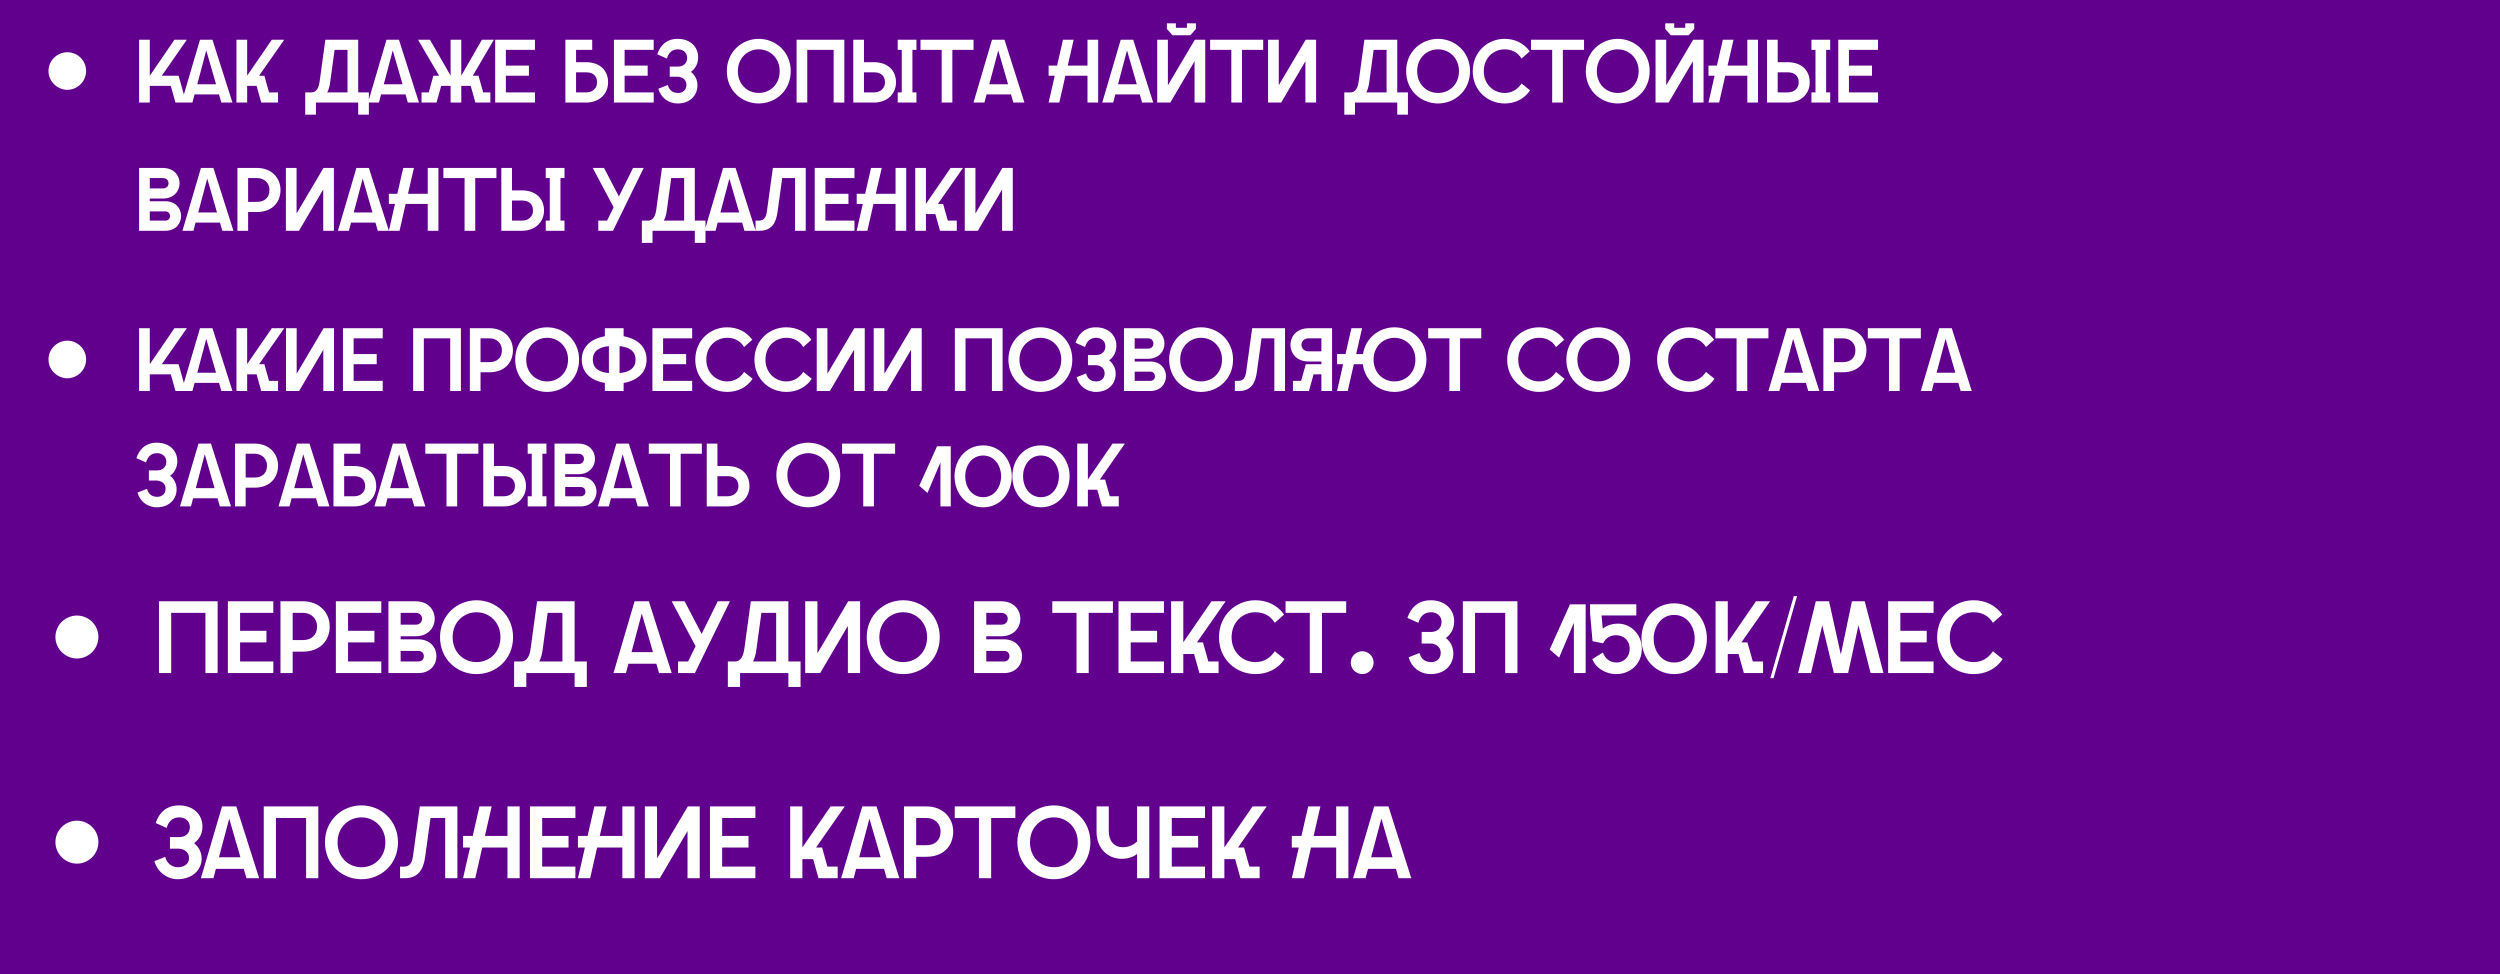 <?xml version="1.0" encoding="UTF-8"?> <svg xmlns="http://www.w3.org/2000/svg" width="390" height="152" viewBox="0 0 390 152" fill="none"><rect width="390" height="152" fill="#60008C"></rect><g filter="url(#filter0_f_14_31)"><path d="M12.006 102.728C10.262 102.728 8.646 101.288 8.646 99.368C8.646 97.432 10.262 96.024 12.006 96.024C13.766 96.024 15.35 97.432 15.35 99.368C15.35 101.288 13.766 102.728 12.006 102.728ZM33.952 93.8V105H32.048V95.608H26.704V105H24.8V93.8H33.952ZM35.55 105V93.8H42.638V95.608H37.454V98.408H41.566V100.216H37.454V103.192H42.638V105H35.55ZM43.753 105V93.8H47.257C49.849 93.8 51.433 95.592 51.433 97.72C51.433 100.024 49.849 101.656 47.257 101.656H45.657V105H43.753ZM45.657 99.848H47.273C48.553 99.848 49.465 99.112 49.465 97.72C49.465 96.504 48.553 95.608 47.273 95.608H45.657V99.848ZM52.394 105V93.8H59.482V95.608H54.298V98.408H58.41V100.216H54.298V103.192H59.482V105H52.394ZM60.597 105V93.8H64.837C66.821 93.8 67.813 95.16 67.813 96.52C67.813 97.896 66.821 99.256 64.837 99.256H62.501V99.736H65.253C67.141 99.736 68.085 101.048 68.085 102.36C68.085 103.688 67.141 105 65.253 105H60.597ZM62.501 103.192H65.269C65.845 103.192 66.117 102.776 66.117 102.36C66.117 101.96 65.845 101.544 65.269 101.544H62.501V103.192ZM62.501 97.448H64.853C65.525 97.448 65.845 96.984 65.845 96.52C65.845 96.072 65.525 95.608 64.853 95.608H62.501V97.448ZM74.342 105.16C71.334 105.16 68.646 102.888 68.646 99.4C68.646 95.944 71.334 93.64 74.342 93.64C77.334 93.64 80.038 95.944 80.038 99.4C80.038 102.888 77.334 105.16 74.342 105.16ZM70.614 99.4C70.614 101.8 72.358 103.288 74.342 103.288C76.31 103.288 78.07 101.8 78.07 99.4C78.07 97.032 76.31 95.512 74.342 95.512C72.358 95.512 70.614 97.032 70.614 99.4ZM80.201 107.16V103.192H81.289C82.217 103.192 82.617 102.344 82.777 101.176L83.785 93.8H89.641V103.192H91.545V107.16H89.641V105H82.105V107.16H80.201ZM84.121 103.192H87.737V95.608H85.433L84.633 101.48C84.537 102.136 84.377 102.712 84.121 103.192ZM95.701 105L98.997 93.8H101.221L104.789 105H102.805L102.389 103.544H98.037L97.653 105H95.701ZM98.517 101.736H101.861L100.117 95.704L98.517 101.736ZM105.775 105V103.192H107.343L108.511 100.808L104.783 93.8H106.799L109.455 98.888L111.967 93.8H113.871L108.399 105H105.775ZM113.545 107.16V103.192H114.633C115.561 103.192 115.961 102.344 116.121 101.176L117.129 93.8H122.985V103.192H124.889V107.16H122.985V105H115.449V107.16H113.545ZM117.465 103.192H121.081V95.608H118.777L117.977 101.48C117.881 102.136 117.721 102.712 117.465 103.192ZM125.613 105V93.8H127.517V101.912L132.317 93.8H134.173V105H132.269V97.64L127.949 105H125.613ZM140.905 105.16C137.897 105.16 135.209 102.888 135.209 99.4C135.209 95.944 137.897 93.64 140.905 93.64C143.897 93.64 146.601 95.944 146.601 99.4C146.601 102.888 143.897 105.16 140.905 105.16ZM137.177 99.4C137.177 101.8 138.921 103.288 140.905 103.288C142.873 103.288 144.633 101.8 144.633 99.4C144.633 97.032 142.873 95.512 140.905 95.512C138.921 95.512 137.177 97.032 137.177 99.4ZM151.956 105V93.8H156.196C158.18 93.8 159.172 95.16 159.172 96.52C159.172 97.896 158.18 99.256 156.196 99.256H153.86V99.736H156.612C158.5 99.736 159.444 101.048 159.444 102.36C159.444 103.688 158.5 105 156.612 105H151.956ZM153.86 103.192H156.628C157.204 103.192 157.476 102.776 157.476 102.36C157.476 101.96 157.204 101.544 156.628 101.544H153.86V103.192ZM153.86 97.448H156.212C156.884 97.448 157.204 96.984 157.204 96.52C157.204 96.072 156.884 95.608 156.212 95.608H153.86V97.448ZM167.934 105V95.608H164.158V93.8H173.614V95.608H169.838V105H167.934ZM174.488 105V93.8H181.576V95.608H176.392V98.408H180.504V100.216H176.392V103.192H181.576V105H174.488ZM182.691 105V93.8H184.595V100.2L188.995 93.8H191.203L186.723 100.216H187.667L188.499 103.192H190.099V105H187.107L186.275 102.024H184.595V105H182.691ZM195.858 105.16C192.834 105.16 190.162 102.872 190.162 99.416C190.162 95.928 192.85 93.64 195.826 93.64C197.634 93.64 199.234 94.36 200.322 95.864L198.866 97.16C198.178 96.024 197.09 95.512 195.858 95.512C193.874 95.512 192.13 97.016 192.13 99.416C192.13 101.784 193.906 103.288 195.858 103.288C197.138 103.288 198.178 102.648 198.866 101.592L200.386 102.824C199.346 104.376 197.698 105.16 195.858 105.16ZM204.325 105V95.608H200.549V93.8H210.005V95.608H206.229V105H204.325ZM212.51 105.16C211.582 105.16 210.718 104.392 210.718 103.368C210.718 102.344 211.582 101.592 212.51 101.592C213.438 101.592 214.286 102.344 214.286 103.368C214.286 104.392 213.438 105.16 212.51 105.16ZM223.218 105.16C221.426 105.16 220.162 104.024 219.746 102.536L221.442 101.864C221.698 102.856 222.37 103.288 223.282 103.288C224.034 103.288 224.754 102.824 224.754 101.848C224.754 100.856 223.938 100.392 223.106 100.392H221.778V98.584H223.218C224.114 98.584 224.882 98.088 224.882 97.032C224.882 96.024 224.082 95.512 223.25 95.512C222.194 95.512 221.586 96.104 221.266 97.16L219.554 96.392C220.05 94.888 221.154 93.64 223.186 93.64C225.442 93.64 226.85 95.064 226.85 96.936C226.85 98.056 226.338 98.984 225.554 99.528C226.258 100.072 226.722 100.92 226.722 101.928C226.722 103.784 225.33 105.16 223.218 105.16ZM236.718 93.8V105H234.814V95.608H230.11V105H228.206V93.8H236.718ZM245.524 105V97.16L243.22 102.6L241.748 101.32L244.916 94.28H247.364V105H245.524ZM252.113 105.16C250.561 105.16 248.977 104.296 248.401 102.824L250.049 101.784C250.481 103.064 251.569 103.352 252.161 103.352C253.169 103.352 254.225 102.632 254.225 101.208C254.225 99.784 253.153 99.096 252.145 99.096C251.377 99.096 250.593 99.352 250.081 100.36L248.433 100.024L248.049 95.656V94.264H255.265V96.008H249.841L250.033 98.072C250.673 97.544 251.521 97.288 252.433 97.288C254.353 97.288 256.129 98.904 256.129 101.208C256.129 103.576 254.321 105.16 252.113 105.16ZM261.172 105.16C258.084 105.16 256.068 102.6 256.068 99.624C256.068 96.68 258.084 94.12 261.172 94.12C264.244 94.12 266.276 96.68 266.276 99.624C266.276 102.6 264.244 105.16 261.172 105.16ZM257.972 99.624C257.972 101.48 259.092 103.352 261.172 103.352C263.236 103.352 264.372 101.48 264.372 99.624C264.372 97.8 263.236 95.928 261.172 95.928C259.092 95.928 257.972 97.8 257.972 99.624ZM267.628 105V93.8H269.532V100.2L273.932 93.8H276.14L271.66 100.216H272.604L273.436 103.192H275.036V105H272.044L271.212 102.024H269.532V105H267.628ZM276.164 105.8L279.828 93H280.34L276.676 105.8H276.164ZM280.498 105L283.266 93.8H285.33L287.17 102.104L288.898 93.8H290.898L293.826 105H291.81L289.922 97.544L288.306 105H286.082L284.274 97.544L282.514 105H280.498ZM294.55 105V93.8H301.638V95.608H296.454V98.408H300.566V100.216H296.454V103.192H301.638V105H294.55ZM307.889 105.16C304.865 105.16 302.193 102.872 302.193 99.416C302.193 95.928 304.881 93.64 307.857 93.64C309.665 93.64 311.265 94.36 312.353 95.864L310.897 97.16C310.209 96.024 309.121 95.512 307.889 95.512C305.905 95.512 304.161 97.016 304.161 99.416C304.161 101.784 305.937 103.288 307.889 103.288C309.169 103.288 310.209 102.648 310.897 101.592L312.417 102.824C311.377 104.376 309.729 105.16 307.889 105.16Z" fill="white"></path></g><g filter="url(#filter1_f_14_31)"><path d="M12.006 134.728C10.262 134.728 8.646 133.288 8.646 131.368C8.646 129.432 10.262 128.024 12.006 128.024C13.766 128.024 15.35 129.432 15.35 131.368C15.35 133.288 13.766 134.728 12.006 134.728ZM27.712 137.16C25.92 137.16 24.496 135.88 24.08 134.344L25.776 133.672C26.032 134.712 26.832 135.288 27.776 135.288C28.592 135.288 29.488 134.856 29.488 133.88C29.488 132.888 28.672 132.392 27.84 132.392H26.512V130.584H27.952C28.848 130.584 29.616 130.088 29.616 129.032C29.616 128.024 28.816 127.512 27.984 127.512C26.928 127.512 26.304 128.104 26 129.16L24.288 128.392C24.768 126.888 25.888 125.64 27.92 125.64C30.176 125.64 31.584 127.064 31.584 128.936C31.584 130.072 31.072 130.984 30.272 131.528C30.992 132.088 31.456 132.936 31.456 133.96C31.456 135.816 29.856 137.16 27.712 137.16ZM31.342 137L34.638 125.8H36.862L40.43 137H38.446L38.03 135.544H33.678L33.294 137H31.342ZM34.158 133.736H37.502L35.758 127.704L34.158 133.736ZM49.656 125.8V137H47.752V127.608H43.048V137H41.144V125.8H49.656ZM56.389 137.16C53.381 137.16 50.693 134.888 50.693 131.4C50.693 127.944 53.381 125.64 56.389 125.64C59.381 125.64 62.085 127.944 62.085 131.4C62.085 134.888 59.381 137.16 56.389 137.16ZM52.661 131.4C52.661 133.8 54.405 135.288 56.389 135.288C58.357 135.288 60.117 133.8 60.117 131.4C60.117 129.032 58.357 127.512 56.389 127.512C54.405 127.512 52.661 129.032 52.661 131.4ZM71.352 125.8V137H69.448V127.608H67.16L66.328 133.64C66.056 135.672 65.224 137 63.128 137H62.408V135.192H63C63.928 135.192 64.28 134.6 64.424 133.56L65.496 125.8H71.352ZM79.164 137V132.216H75.228L74.14 137H72.236L73.324 132.216H72.236V130.408H73.74L74.796 125.8H76.7L75.644 130.408H79.164V125.8H81.068V137H79.164ZM82.675 137V125.8H89.763V127.608H84.579V130.408H88.691V132.216H84.579V135.192H89.763V137H82.675ZM97.086 137V132.216H93.15L92.062 137H90.158L91.246 132.216H90.158V130.408H91.662L92.718 125.8H94.622L93.566 130.408H97.086V125.8H98.99V137H97.086ZM100.597 137V125.8H102.501V133.912L107.301 125.8H109.157V137H107.253V129.64L102.933 137H100.597ZM110.753 137V125.8H117.841V127.608H112.657V130.408H116.769V132.216H112.657V135.192H117.841V137H110.753ZM123.269 137V125.8H125.173V132.2L129.573 125.8H131.781L127.301 132.216H128.245L129.077 135.192H130.677V137H127.685L126.853 134.024H125.173V137H123.269ZM131.217 137L134.513 125.8H136.737L140.305 137H138.321L137.905 135.544H133.553L133.169 137H131.217ZM134.033 133.736H137.377L135.633 127.704L134.033 133.736ZM141.019 137V125.8H144.523C147.115 125.8 148.699 127.592 148.699 129.72C148.699 132.024 147.115 133.656 144.523 133.656H142.923V137H141.019ZM142.923 131.848H144.539C145.819 131.848 146.731 131.112 146.731 129.72C146.731 128.504 145.819 127.608 144.539 127.608H142.923V131.848ZM152.715 137V127.608H148.939V125.8H158.395V127.608H154.619V137H152.715ZM164.405 137.16C161.397 137.16 158.709 134.888 158.709 131.4C158.709 127.944 161.397 125.64 164.405 125.64C167.397 125.64 170.101 127.944 170.101 131.4C170.101 134.888 167.397 137.16 164.405 137.16ZM160.677 131.4C160.677 133.8 162.421 135.288 164.405 135.288C166.373 135.288 168.133 133.8 168.133 131.4C168.133 129.032 166.373 127.512 164.405 127.512C162.421 127.512 160.677 129.032 160.677 131.4ZM179.288 125.8V137H177.384V133.224C176.952 133.576 176.12 133.976 174.984 133.976C172.728 133.976 171.064 132.264 171.064 129.784V125.8H172.968V129.624C172.968 131.224 173.8 132.168 175.208 132.168C176.152 132.168 176.888 131.736 177.384 131.272V125.8H179.288ZM180.894 137V125.8H187.982V127.608H182.798V130.408H186.91V132.216H182.798V135.192H187.982V137H180.894ZM189.097 137V125.8H191.001V132.2L195.401 125.8H197.609L193.129 132.216H194.073L194.905 135.192H196.505V137H193.513L192.681 134.024H191.001V137H189.097ZM208.446 137V132.216H204.51L203.422 137H201.518L202.606 132.216H201.518V130.408H203.022L204.078 125.8H205.982L204.926 130.408H208.446V125.8H210.35V137H208.446ZM211.076 137L214.372 125.8H216.596L220.164 137H218.18L217.764 135.544H213.412L213.028 137H211.076ZM213.892 133.736H217.236L215.492 127.704L213.892 133.736Z" fill="white"></path></g><path d="M10.505 14.012C8.979 14.012 7.565 12.752 7.565 11.072C7.565 9.378 8.979 8.146 10.505 8.146C12.045 8.146 13.431 9.378 13.431 11.072C13.431 12.752 12.045 14.012 10.505 14.012ZM21.7 16V6.2H23.366V11.814L27.216 6.2H29.148L25.242 11.814H27.86L29.036 16H27.37L26.642 13.396H23.366V16H21.7ZM28.313 16L31.197 6.2H33.143L36.265 16H34.529L34.165 14.726H30.357L30.021 16H28.313ZM30.777 13.144H33.703L32.177 7.866L30.777 13.144ZM36.889 16V6.2H38.556V11.8L42.406 6.2H44.337L40.417 11.814H41.243L41.971 14.418H43.371V16H40.754L40.026 13.396H38.556V16H36.889ZM47.617 17.89V14.418H48.569C49.382 14.418 49.731 13.676 49.871 12.654L50.754 6.2H55.877V14.418H57.544V17.89H55.877V16H49.283V17.89H47.617ZM51.047 14.418H54.212V7.782H52.196L51.495 12.92C51.411 13.494 51.272 13.998 51.047 14.418ZM57.407 16L60.291 6.2H62.237L65.359 16H63.623L63.259 14.726H59.451L59.115 16H57.407ZM59.871 13.144H62.797L61.271 7.866L59.871 13.144ZM71.961 16H70.295V13.396H68.825L68.097 16H65.759V14.418H66.879L67.607 11.814H68.503L65.213 6.2H67.075L70.295 11.8V6.2H71.961V11.8L75.181 6.2H77.043L73.753 11.814H74.649L75.377 14.418H76.497V16H74.159L73.431 13.396H71.961V16ZM77.249 16V6.2H83.451V7.782H78.915V10.232H82.513V11.814H78.915V14.418H83.451V16H77.249ZM88.2 6.2H92.386V7.782H89.866V9.7H91.406C93.576 9.7 94.864 10.974 94.864 12.85C94.864 14.572 93.576 16 91.406 16H88.2V6.2ZM89.866 14.418H91.42C92.442 14.418 93.142 13.774 93.142 12.85C93.142 11.772 92.442 11.282 91.42 11.282H89.866V14.418ZM95.774 16V6.2H101.976V7.782H97.44V10.232H101.038V11.814H97.44V14.418H101.976V16H95.774ZM105.738 16.14C104.17 16.14 103.064 15.146 102.7 13.844L104.184 13.256C104.408 14.124 104.996 14.502 105.794 14.502C106.452 14.502 107.082 14.096 107.082 13.242C107.082 12.374 106.368 11.968 105.64 11.968H104.478V10.386H105.738C106.522 10.386 107.194 9.952 107.194 9.028C107.194 8.146 106.494 7.698 105.766 7.698C104.842 7.698 104.31 8.216 104.03 9.14L102.532 8.468C102.966 7.152 103.932 6.06 105.71 6.06C107.684 6.06 108.916 7.306 108.916 8.944C108.916 9.924 108.468 10.736 107.782 11.212C108.398 11.688 108.804 12.43 108.804 13.312C108.804 14.936 107.586 16.14 105.738 16.14ZM118.37 16.14C115.738 16.14 113.386 14.152 113.386 11.1C113.386 8.076 115.738 6.06 118.37 6.06C120.988 6.06 123.354 8.076 123.354 11.1C123.354 14.152 120.988 16.14 118.37 16.14ZM115.108 11.1C115.108 13.2 116.634 14.502 118.37 14.502C120.092 14.502 121.632 13.2 121.632 11.1C121.632 9.028 120.092 7.698 118.37 7.698C116.634 7.698 115.108 9.028 115.108 11.1ZM131.714 6.2V16H130.048V7.782H125.932V16H124.266V6.2H131.714ZM133.112 6.2H134.778V9.7H136.318C138.488 9.7 139.776 10.974 139.776 12.85C139.776 14.572 138.488 16 136.318 16H133.112V6.2ZM134.778 14.418H136.332C137.354 14.418 138.054 13.774 138.054 12.85C138.054 11.772 137.354 11.282 136.332 11.282H134.778V14.418ZM140.042 16V14.418H140.672V7.782H140.042V6.2H142.968V7.782H142.338V14.418H142.968V16H140.042ZM146.901 16V7.782H143.597V6.2H151.871V7.782H148.567V16H146.901ZM151.866 16L154.75 6.2H156.696L159.818 16H158.082L157.718 14.726H153.91L153.574 16H151.866ZM154.33 13.144H157.256L155.73 7.866L154.33 13.144ZM169.648 16V11.814H166.204L165.252 16H163.586L164.538 11.814H163.586V10.232H164.902L165.826 6.2H167.492L166.568 10.232H169.648V6.2H171.314V16H169.648ZM171.95 16L174.834 6.2H176.78L179.902 16H178.166L177.802 14.726H173.994L173.658 16H171.95ZM174.414 13.144H177.34L175.814 7.866L174.414 13.144ZM180.526 16V6.2H182.192V13.298L186.392 6.2H188.016V16H186.35V9.56L182.57 16H180.526ZM182.038 4.52V3.638H183.438V4.338H185.16V3.638H186.56V4.52L185.692 5.5H182.906L182.038 4.52ZM192.087 16V7.782H188.783V6.2H197.057V7.782H193.753V16H192.087ZM197.821 16V6.2H199.487V13.298L203.687 6.2H205.311V16H203.645V9.56L199.865 16H197.821ZM209.711 17.89V14.418H210.663C211.475 14.418 211.825 13.676 211.965 12.654L212.847 6.2H217.971V14.418H219.637V17.89H217.971V16H211.377V17.89H209.711ZM213.141 14.418H216.305V7.782H214.289L213.589 12.92C213.505 13.494 213.365 13.998 213.141 14.418ZM224.34 16.14C221.708 16.14 219.356 14.152 219.356 11.1C219.356 8.076 221.708 6.06 224.34 6.06C226.958 6.06 229.324 8.076 229.324 11.1C229.324 14.152 226.958 16.14 224.34 16.14ZM221.078 11.1C221.078 13.2 222.604 14.502 224.34 14.502C226.062 14.502 227.602 13.2 227.602 11.1C227.602 9.028 226.062 7.698 224.34 7.698C222.604 7.698 221.078 9.028 221.078 11.1ZM234.731 16.14C232.085 16.14 229.747 14.138 229.747 11.114C229.747 8.062 232.099 6.06 234.703 6.06C236.285 6.06 237.685 6.69 238.637 8.006L237.363 9.14C236.761 8.146 235.809 7.698 234.731 7.698C232.995 7.698 231.469 9.014 231.469 11.114C231.469 13.186 233.023 14.502 234.731 14.502C235.851 14.502 236.761 13.942 237.363 13.018L238.693 14.096C237.783 15.454 236.341 16.14 234.731 16.14ZM242.14 16V7.782H238.836V6.2H247.11V7.782H243.806V16H242.14ZM252.368 16.14C249.736 16.14 247.384 14.152 247.384 11.1C247.384 8.076 249.736 6.06 252.368 6.06C254.986 6.06 257.352 8.076 257.352 11.1C257.352 14.152 254.986 16.14 252.368 16.14ZM249.106 11.1C249.106 13.2 250.632 14.502 252.368 14.502C254.09 14.502 255.63 13.2 255.63 11.1C255.63 9.028 254.09 7.698 252.368 7.698C250.632 7.698 249.106 9.028 249.106 11.1ZM258.264 16V6.2H259.93V13.298L264.13 6.2H265.754V16H264.088V9.56L260.308 16H258.264ZM259.776 4.52V3.638H261.176V4.338H262.898V3.638H264.298V4.52L263.43 5.5H260.644L259.776 4.52ZM272.583 16V11.814H269.139L268.187 16H266.521L267.473 11.814H266.521V10.232H267.837L268.761 6.2H270.427L269.503 10.232H272.583V6.2H274.249V16H272.583ZM275.655 6.2H277.321V9.7H278.861C281.031 9.7 282.319 10.974 282.319 12.85C282.319 14.572 281.031 16 278.861 16H275.655V6.2ZM277.321 14.418H278.875C279.897 14.418 280.597 13.774 280.597 12.85C280.597 11.772 279.897 11.282 278.875 11.282H277.321V14.418ZM282.585 16V14.418H283.215V7.782H282.585V6.2H285.511V7.782H284.881V14.418H285.511V16H282.585ZM286.77 16V6.2H292.972V7.782H288.436V10.232H292.034V11.814H288.436V14.418H292.972V16H286.77ZM21.7 36V26.2H25.41C27.146 26.2 28.014 27.39 28.014 28.58C28.014 29.784 27.146 30.974 25.41 30.974H23.366V31.394H25.774C27.426 31.394 28.252 32.542 28.252 33.69C28.252 34.852 27.426 36 25.774 36H21.7ZM23.366 34.418H25.788C26.292 34.418 26.53 34.054 26.53 33.69C26.53 33.34 26.292 32.976 25.788 32.976H23.366V34.418ZM23.366 29.392H25.424C26.012 29.392 26.292 28.986 26.292 28.58C26.292 28.188 26.012 27.782 25.424 27.782H23.366V29.392ZM28.463 36L31.347 26.2H33.293L36.415 36H34.679L34.315 34.726H30.507L30.171 36H28.463ZM30.927 33.144H33.853L32.327 27.866L30.927 33.144ZM37.04 36V26.2H40.106C42.374 26.2 43.76 27.768 43.76 29.63C43.76 31.646 42.374 33.074 40.106 33.074H38.706V36H37.04ZM38.706 31.492H40.12C41.24 31.492 42.038 30.848 42.038 29.63C42.038 28.566 41.24 27.782 40.12 27.782H38.706V31.492ZM44.6 36V26.2H46.266V33.298L50.466 26.2H52.09V36H50.424V29.56L46.644 36H44.6ZM52.717 36L55.601 26.2H57.547L60.669 36H58.933L58.569 34.726H54.761L54.425 36H52.717ZM55.181 33.144H58.107L56.581 27.866L55.181 33.144ZM66.726 36V31.814H63.282L62.33 36H60.664L61.616 31.814H60.664V30.232H61.98L62.904 26.2H64.57L63.646 30.232H66.726V26.2H68.392V36H66.726ZM72.472 36V27.782H69.168V26.2H77.442V27.782H74.138V36H72.472ZM78.206 26.2H79.872V29.7H81.412C83.582 29.7 84.87 30.974 84.87 32.85C84.87 34.572 83.582 36 81.412 36H78.206V26.2ZM79.872 34.418H81.426C82.448 34.418 83.148 33.774 83.148 32.85C83.148 31.772 82.448 31.282 81.426 31.282H79.872V34.418ZM85.136 36V34.418H85.766V27.782H85.136V26.2H88.062V27.782H87.432V34.418H88.062V36H85.136ZM93.332 36V34.418H94.704L95.727 32.332L92.465 26.2H94.228L96.552 30.652L98.751 26.2H100.417L95.629 36H93.332ZM100.131 37.89V34.418H101.083C101.895 34.418 102.245 33.676 102.385 32.654L103.267 26.2H108.391V34.418H110.057V37.89H108.391V36H101.797V37.89H100.131ZM103.561 34.418H106.725V27.782H104.709L104.009 32.92C103.925 33.494 103.785 33.998 103.561 34.418ZM109.92 36L112.804 26.2H114.75L117.872 36H116.136L115.772 34.726H111.964L111.628 36H109.92ZM112.384 33.144H115.31L113.784 27.866L112.384 33.144ZM125.693 26.2V36H124.027V27.782H122.025L121.297 33.06C121.059 34.838 120.331 36 118.497 36H117.867V34.418H118.385C119.197 34.418 119.505 33.9 119.631 32.99L120.569 26.2H125.693ZM127.096 36V26.2H133.298V27.782H128.762V30.232H132.36V31.814H128.762V34.418H133.298V36H127.096ZM139.706 36V31.814H136.262L135.31 36H133.644L134.596 31.814H133.644V30.232H134.96L135.884 26.2H137.55L136.626 30.232H139.706V26.2H141.372V36H139.706ZM142.778 36V26.2H144.444V31.8L148.294 26.2H150.226L146.306 31.814H147.132L147.86 34.418H149.26V36H146.642L145.914 33.396H144.444V36H142.778ZM150.503 36V26.2H152.169V33.298L156.369 26.2H157.993V36H156.327V29.56L152.547 36H150.503Z" fill="white"></path><path d="M10.505 59.012C8.979 59.012 7.565 57.752 7.565 56.072C7.565 54.378 8.979 53.146 10.505 53.146C12.045 53.146 13.431 54.378 13.431 56.072C13.431 57.752 12.045 59.012 10.505 59.012ZM21.7 61V51.2H23.366V56.814L27.216 51.2H29.148L25.242 56.814H27.86L29.036 61H27.37L26.642 58.396H23.366V61H21.7ZM28.313 61L31.197 51.2H33.143L36.265 61H34.529L34.165 59.726H30.357L30.021 61H28.313ZM30.777 58.144H33.703L32.177 52.866L30.777 58.144ZM36.889 61V51.2H38.556V56.8L42.406 51.2H44.337L40.417 56.814H41.243L41.971 59.418H43.371V61H40.754L40.026 58.396H38.556V61H36.889ZM44.614 61V51.2H46.28V58.298L50.48 51.2H52.104V61H50.438V54.56L46.658 61H44.614ZM53.501 61V51.2H59.703V52.782H55.167V55.232H58.765V56.814H55.167V59.418H59.703V61H53.501ZM71.9 51.2V61H70.234V52.782H66.118V61H64.452V51.2H71.9ZM73.298 61V51.2H76.364C78.632 51.2 80.018 52.768 80.018 54.63C80.018 56.646 78.632 58.074 76.364 58.074H74.964V61H73.298ZM74.964 56.492H76.378C77.498 56.492 78.296 55.848 78.296 54.63C78.296 53.566 77.498 52.782 76.378 52.782H74.964V56.492ZM85.352 61.14C82.72 61.14 80.368 59.152 80.368 56.1C80.368 53.076 82.72 51.06 85.352 51.06C87.97 51.06 90.336 53.076 90.336 56.1C90.336 59.152 87.97 61.14 85.352 61.14ZM82.09 56.1C82.09 58.2 83.616 59.502 85.352 59.502C87.074 59.502 88.614 58.2 88.614 56.1C88.614 54.028 87.074 52.698 85.352 52.698C83.616 52.698 82.09 54.028 82.09 56.1ZM94.357 61V59.754C92.425 59.404 90.759 58.326 90.759 56.1C90.759 53.902 92.425 52.796 94.357 52.446V51.2H97.283V52.446C99.201 52.81 100.867 53.902 100.867 56.1C100.867 58.312 99.201 59.404 97.283 59.754V61H94.357ZM92.481 56.1C92.481 57.598 93.685 58.088 94.987 58.2V54C93.685 54.126 92.481 54.616 92.481 56.1ZM96.653 58.2C97.941 58.074 99.145 57.598 99.145 56.1C99.145 54.63 97.941 54.126 96.653 54V58.2ZM101.776 61V51.2H107.978V52.782H103.442V55.232H107.04V56.814H103.442V59.418H107.978V61H101.776ZM113.448 61.14C110.802 61.14 108.464 59.138 108.464 56.114C108.464 53.062 110.816 51.06 113.42 51.06C115.002 51.06 116.402 51.69 117.354 53.006L116.08 54.14C115.478 53.146 114.526 52.698 113.448 52.698C111.712 52.698 110.186 54.014 110.186 56.114C110.186 58.186 111.74 59.502 113.448 59.502C114.568 59.502 115.478 58.942 116.08 58.018L117.41 59.096C116.5 60.454 115.058 61.14 113.448 61.14ZM122.676 61.14C120.03 61.14 117.692 59.138 117.692 56.114C117.692 53.062 120.044 51.06 122.648 51.06C124.23 51.06 125.63 51.69 126.582 53.006L125.308 54.14C124.706 53.146 123.754 52.698 122.676 52.698C120.94 52.698 119.414 54.014 119.414 56.114C119.414 58.186 120.968 59.502 122.676 59.502C123.796 59.502 124.706 58.942 125.308 58.018L126.638 59.096C125.728 60.454 124.286 61.14 122.676 61.14ZM127.411 61V51.2H129.077V58.298L133.277 51.2H134.901V61H133.235V54.56L129.455 61H127.411ZM136.298 61V51.2H137.964V58.298L142.164 51.2H143.788V61H142.122V54.56L138.342 61H136.298ZM156.406 51.2V61H154.74V52.782H150.624V61H148.958V51.2H156.406ZM162.298 61.14C159.666 61.14 157.314 59.152 157.314 56.1C157.314 53.076 159.666 51.06 162.298 51.06C164.916 51.06 167.282 53.076 167.282 56.1C167.282 59.152 164.916 61.14 162.298 61.14ZM159.036 56.1C159.036 58.2 160.562 59.502 162.298 59.502C164.02 59.502 165.56 58.2 165.56 56.1C165.56 54.028 164.02 52.698 162.298 52.698C160.562 52.698 159.036 54.028 159.036 56.1ZM170.98 61.14C169.412 61.14 168.306 60.146 167.942 58.844L169.426 58.256C169.65 59.124 170.238 59.502 171.036 59.502C171.694 59.502 172.324 59.096 172.324 58.242C172.324 57.374 171.61 56.968 170.882 56.968H169.72V55.386H170.98C171.764 55.386 172.436 54.952 172.436 54.028C172.436 53.146 171.736 52.698 171.008 52.698C170.084 52.698 169.552 53.216 169.272 54.14L167.774 53.468C168.208 52.152 169.174 51.06 170.952 51.06C172.926 51.06 174.158 52.306 174.158 53.944C174.158 54.924 173.71 55.736 173.024 56.212C173.64 56.688 174.046 57.43 174.046 58.312C174.046 59.936 172.828 61.14 170.98 61.14ZM175.345 61V51.2H179.055C180.791 51.2 181.659 52.39 181.659 53.58C181.659 54.784 180.791 55.974 179.055 55.974H177.011V56.394H179.419C181.071 56.394 181.897 57.542 181.897 58.69C181.897 59.852 181.071 61 179.419 61H175.345ZM177.011 59.418H179.433C179.937 59.418 180.175 59.054 180.175 58.69C180.175 58.34 179.937 57.976 179.433 57.976H177.011V59.418ZM177.011 54.392H179.069C179.657 54.392 179.937 53.986 179.937 53.58C179.937 53.188 179.657 52.782 179.069 52.782H177.011V54.392ZM187.372 61.14C184.74 61.14 182.388 59.152 182.388 56.1C182.388 53.076 184.74 51.06 187.372 51.06C189.99 51.06 192.356 53.076 192.356 56.1C192.356 59.152 189.99 61.14 187.372 61.14ZM184.11 56.1C184.11 58.2 185.636 59.502 187.372 59.502C189.094 59.502 190.634 58.2 190.634 56.1C190.634 54.028 189.094 52.698 187.372 52.698C185.636 52.698 184.11 54.028 184.11 56.1ZM200.464 51.2V61H198.798V52.782H196.796L196.068 58.06C195.83 59.838 195.102 61 193.268 61H192.638V59.418H193.156C193.968 59.418 194.276 58.9 194.402 57.99L195.34 51.2H200.464ZM207.804 61H206.138V58.396H204.92L204.206 60.944V61H201.7V59.418H202.974L203.702 56.814H206.138V56.394H204.122C202.246 56.394 201.308 55.078 201.308 53.79C201.308 52.502 202.26 51.2 204.178 51.2H207.804V61ZM203.03 53.79C203.03 54.308 203.408 54.812 204.164 54.812H206.138V52.782H204.164C203.408 52.782 203.03 53.286 203.03 53.79ZM208.58 61L209.532 56.814H208.58V55.232H209.896L210.82 51.2H212.486L211.562 55.232H212.626C213.018 52.698 215.174 51.06 217.54 51.06C220.158 51.06 222.524 53.076 222.524 56.1C222.524 59.152 220.158 61.14 217.54 61.14C215.118 61.14 212.934 59.46 212.598 56.814H211.198L210.246 61H208.58ZM214.278 56.1C214.278 58.2 215.804 59.502 217.54 59.502C219.262 59.502 220.802 58.2 220.802 56.1C220.802 54.028 219.262 52.698 217.54 52.698C215.804 52.698 214.278 54.028 214.278 56.1ZM226.103 61V52.782H222.799V51.2H231.073V52.782H227.769V61H226.103ZM240.104 61.14C237.458 61.14 235.12 59.138 235.12 56.114C235.12 53.062 237.472 51.06 240.076 51.06C241.658 51.06 243.058 51.69 244.01 53.006L242.736 54.14C242.134 53.146 241.182 52.698 240.104 52.698C238.368 52.698 236.842 54.014 236.842 56.114C236.842 58.186 238.396 59.502 240.104 59.502C241.224 59.502 242.134 58.942 242.736 58.018L244.066 59.096C243.156 60.454 241.714 61.14 240.104 61.14ZM249.333 61.14C246.701 61.14 244.349 59.152 244.349 56.1C244.349 53.076 246.701 51.06 249.333 51.06C251.951 51.06 254.317 53.076 254.317 56.1C254.317 59.152 251.951 61.14 249.333 61.14ZM246.071 56.1C246.071 58.2 247.597 59.502 249.333 59.502C251.055 59.502 252.595 58.2 252.595 56.1C252.595 54.028 251.055 52.698 249.333 52.698C247.597 52.698 246.071 54.028 246.071 56.1ZM263.497 61.14C260.851 61.14 258.513 59.138 258.513 56.114C258.513 53.062 260.865 51.06 263.469 51.06C265.051 51.06 266.451 51.69 267.403 53.006L266.129 54.14C265.527 53.146 264.575 52.698 263.497 52.698C261.761 52.698 260.235 54.014 260.235 56.114C260.235 58.186 261.789 59.502 263.497 59.502C264.617 59.502 265.527 58.942 266.129 58.018L267.459 59.096C266.549 60.454 265.107 61.14 263.497 61.14ZM270.905 61V52.782H267.601V51.2H275.875V52.782H272.571V61H270.905ZM275.869 61L278.753 51.2H280.699L283.821 61H282.085L281.721 59.726H277.913L277.577 61H275.869ZM278.333 58.144H281.259L279.733 52.866L278.333 58.144ZM284.446 61V51.2H287.512C289.78 51.2 291.166 52.768 291.166 54.63C291.166 56.646 289.78 58.074 287.512 58.074H286.112V61H284.446ZM286.112 56.492H287.526C288.646 56.492 289.444 55.848 289.444 54.63C289.444 53.566 288.646 52.782 287.526 52.782H286.112V56.492ZM294.681 61V52.782H291.377V51.2H299.651V52.782H296.347V61H294.681ZM299.645 61L302.529 51.2H304.475L307.597 61H305.861L305.497 59.726H301.689L301.353 61H299.645ZM302.109 58.144H305.035L303.509 52.866L302.109 58.144ZM24.486 79.14C22.918 79.14 21.812 78.146 21.448 76.844L22.932 76.256C23.156 77.124 23.744 77.502 24.542 77.502C25.2 77.502 25.83 77.096 25.83 76.242C25.83 75.374 25.116 74.968 24.388 74.968H23.226V73.386H24.486C25.27 73.386 25.942 72.952 25.942 72.028C25.942 71.146 25.242 70.698 24.514 70.698C23.59 70.698 23.058 71.216 22.778 72.14L21.28 71.468C21.714 70.152 22.68 69.06 24.458 69.06C26.432 69.06 27.664 70.306 27.664 71.944C27.664 72.924 27.216 73.736 26.53 74.212C27.146 74.688 27.552 75.43 27.552 76.312C27.552 77.936 26.334 79.14 24.486 79.14ZM28.08 79L30.964 69.2H32.91L36.032 79H34.296L33.932 77.726H30.124L29.788 79H28.08ZM30.544 76.144H33.47L31.944 70.866L30.544 76.144ZM36.657 79V69.2H39.723C41.991 69.2 43.377 70.768 43.377 72.63C43.377 74.646 41.991 76.074 39.723 76.074H38.323V79H36.657ZM38.323 74.492H39.737C40.857 74.492 41.655 73.848 41.655 72.63C41.655 71.566 40.857 70.782 39.737 70.782H38.323V74.492ZM43.448 79L46.332 69.2H48.278L51.4 79H49.664L49.3 77.726H45.492L45.156 79H43.448ZM45.912 76.144H48.838L47.312 70.866L45.912 76.144ZM52.024 69.2H56.21V70.782H53.69V72.7H55.23C57.4 72.7 58.688 73.974 58.688 75.85C58.688 77.572 57.4 79 55.23 79H52.024V69.2ZM53.69 77.418H55.244C56.266 77.418 56.966 76.774 56.966 75.85C56.966 74.772 56.266 74.282 55.244 74.282H53.69V77.418ZM58.405 79L61.289 69.2H63.235L66.357 79H64.621L64.257 77.726H60.449L60.113 79H58.405ZM60.869 76.144H63.795L62.269 70.866L60.869 76.144ZM69.655 79V70.782H66.351V69.2H74.625V70.782H71.321V79H69.655ZM75.389 69.2H77.055V72.7H78.596C80.766 72.7 82.053 73.974 82.053 75.85C82.053 77.572 80.766 79 78.596 79H75.389V69.2ZM77.055 77.418H78.609C79.632 77.418 80.332 76.774 80.332 75.85C80.332 74.772 79.632 74.282 78.609 74.282H77.055V77.418ZM82.32 79V77.418H82.95V70.782H82.32V69.2H85.246V70.782H84.615V77.418H85.246V79H82.32ZM86.505 79V69.2H90.215C91.951 69.2 92.819 70.39 92.819 71.58C92.819 72.784 91.951 73.974 90.215 73.974H88.171V74.394H90.579C92.231 74.394 93.057 75.542 93.057 76.69C93.057 77.852 92.231 79 90.579 79H86.505ZM88.171 77.418H90.593C91.097 77.418 91.335 77.054 91.335 76.69C91.335 76.34 91.097 75.976 90.593 75.976H88.171V77.418ZM88.171 72.392H90.229C90.817 72.392 91.097 71.986 91.097 71.58C91.097 71.188 90.817 70.782 90.229 70.782H88.171V72.392ZM93.268 79L96.152 69.2H98.098L101.22 79H99.484L99.12 77.726H95.312L94.976 79H93.268ZM95.732 76.144H98.658L97.132 70.866L95.732 76.144ZM104.519 79V70.782H101.215V69.2H109.489V70.782H106.185V79H104.519ZM110.253 69.2H111.919V72.7H113.459C115.629 72.7 116.917 73.974 116.917 75.85C116.917 77.572 115.629 79 113.459 79H110.253V69.2ZM111.919 77.418H113.473C114.495 77.418 115.195 76.774 115.195 75.85C115.195 74.772 114.495 74.282 113.473 74.282H111.919V77.418ZM126.094 79.14C123.462 79.14 121.11 77.152 121.11 74.1C121.11 71.076 123.462 69.06 126.094 69.06C128.712 69.06 131.078 71.076 131.078 74.1C131.078 77.152 128.712 79.14 126.094 79.14ZM122.832 74.1C122.832 76.2 124.358 77.502 126.094 77.502C127.816 77.502 129.356 76.2 129.356 74.1C129.356 72.028 127.816 70.698 126.094 70.698C124.358 70.698 122.832 72.028 122.832 74.1ZM134.665 79V70.782H131.361V69.2H139.635V70.782H136.331V79H134.665ZM146.707 79V72.14L144.691 76.9L143.403 75.78L146.175 69.62H148.317V79H146.707ZM153.371 79.14C150.669 79.14 148.905 76.9 148.905 74.296C148.905 71.72 150.669 69.48 153.371 69.48C156.059 69.48 157.837 71.72 157.837 74.296C157.837 76.9 156.059 79.14 153.371 79.14ZM150.571 74.296C150.571 75.92 151.551 77.558 153.371 77.558C155.177 77.558 156.171 75.92 156.171 74.296C156.171 72.7 155.177 71.062 153.371 71.062C151.551 71.062 150.571 72.7 150.571 74.296ZM162.395 79.14C159.693 79.14 157.929 76.9 157.929 74.296C157.929 71.72 159.693 69.48 162.395 69.48C165.083 69.48 166.861 71.72 166.861 74.296C166.861 76.9 165.083 79.14 162.395 79.14ZM159.595 74.296C159.595 75.92 160.575 77.558 162.395 77.558C164.201 77.558 165.195 75.92 165.195 74.296C165.195 72.7 164.201 71.062 162.395 71.062C160.575 71.062 159.595 72.7 159.595 74.296ZM168.044 79V69.2H169.71V74.8L173.56 69.2H175.492L171.572 74.814H172.398L173.126 77.418H174.526V79H171.908L171.18 76.396H169.71V79H168.044Z" fill="white"></path><defs><filter id="filter0_f_14_31" x="-0.154" y="84.2" width="321.371" height="31.76" filterUnits="userSpaceOnUse" color-interpolation-filters="sRGB"><feFlood flood-opacity="0" result="BackgroundImageFix"></feFlood><feBlend mode="normal" in="SourceGraphic" in2="BackgroundImageFix" result="shape"></feBlend><feGaussianBlur stdDeviation="4.4" result="effect1_foregroundBlur_14_31"></feGaussianBlur></filter><filter id="filter1_f_14_31" x="-1.154" y="115.84" width="231.118" height="31.12" filterUnits="userSpaceOnUse" color-interpolation-filters="sRGB"><feFlood flood-opacity="0" result="BackgroundImageFix"></feFlood><feBlend mode="normal" in="SourceGraphic" in2="BackgroundImageFix" result="shape"></feBlend><feGaussianBlur stdDeviation="4.9" result="effect1_foregroundBlur_14_31"></feGaussianBlur></filter></defs></svg> 